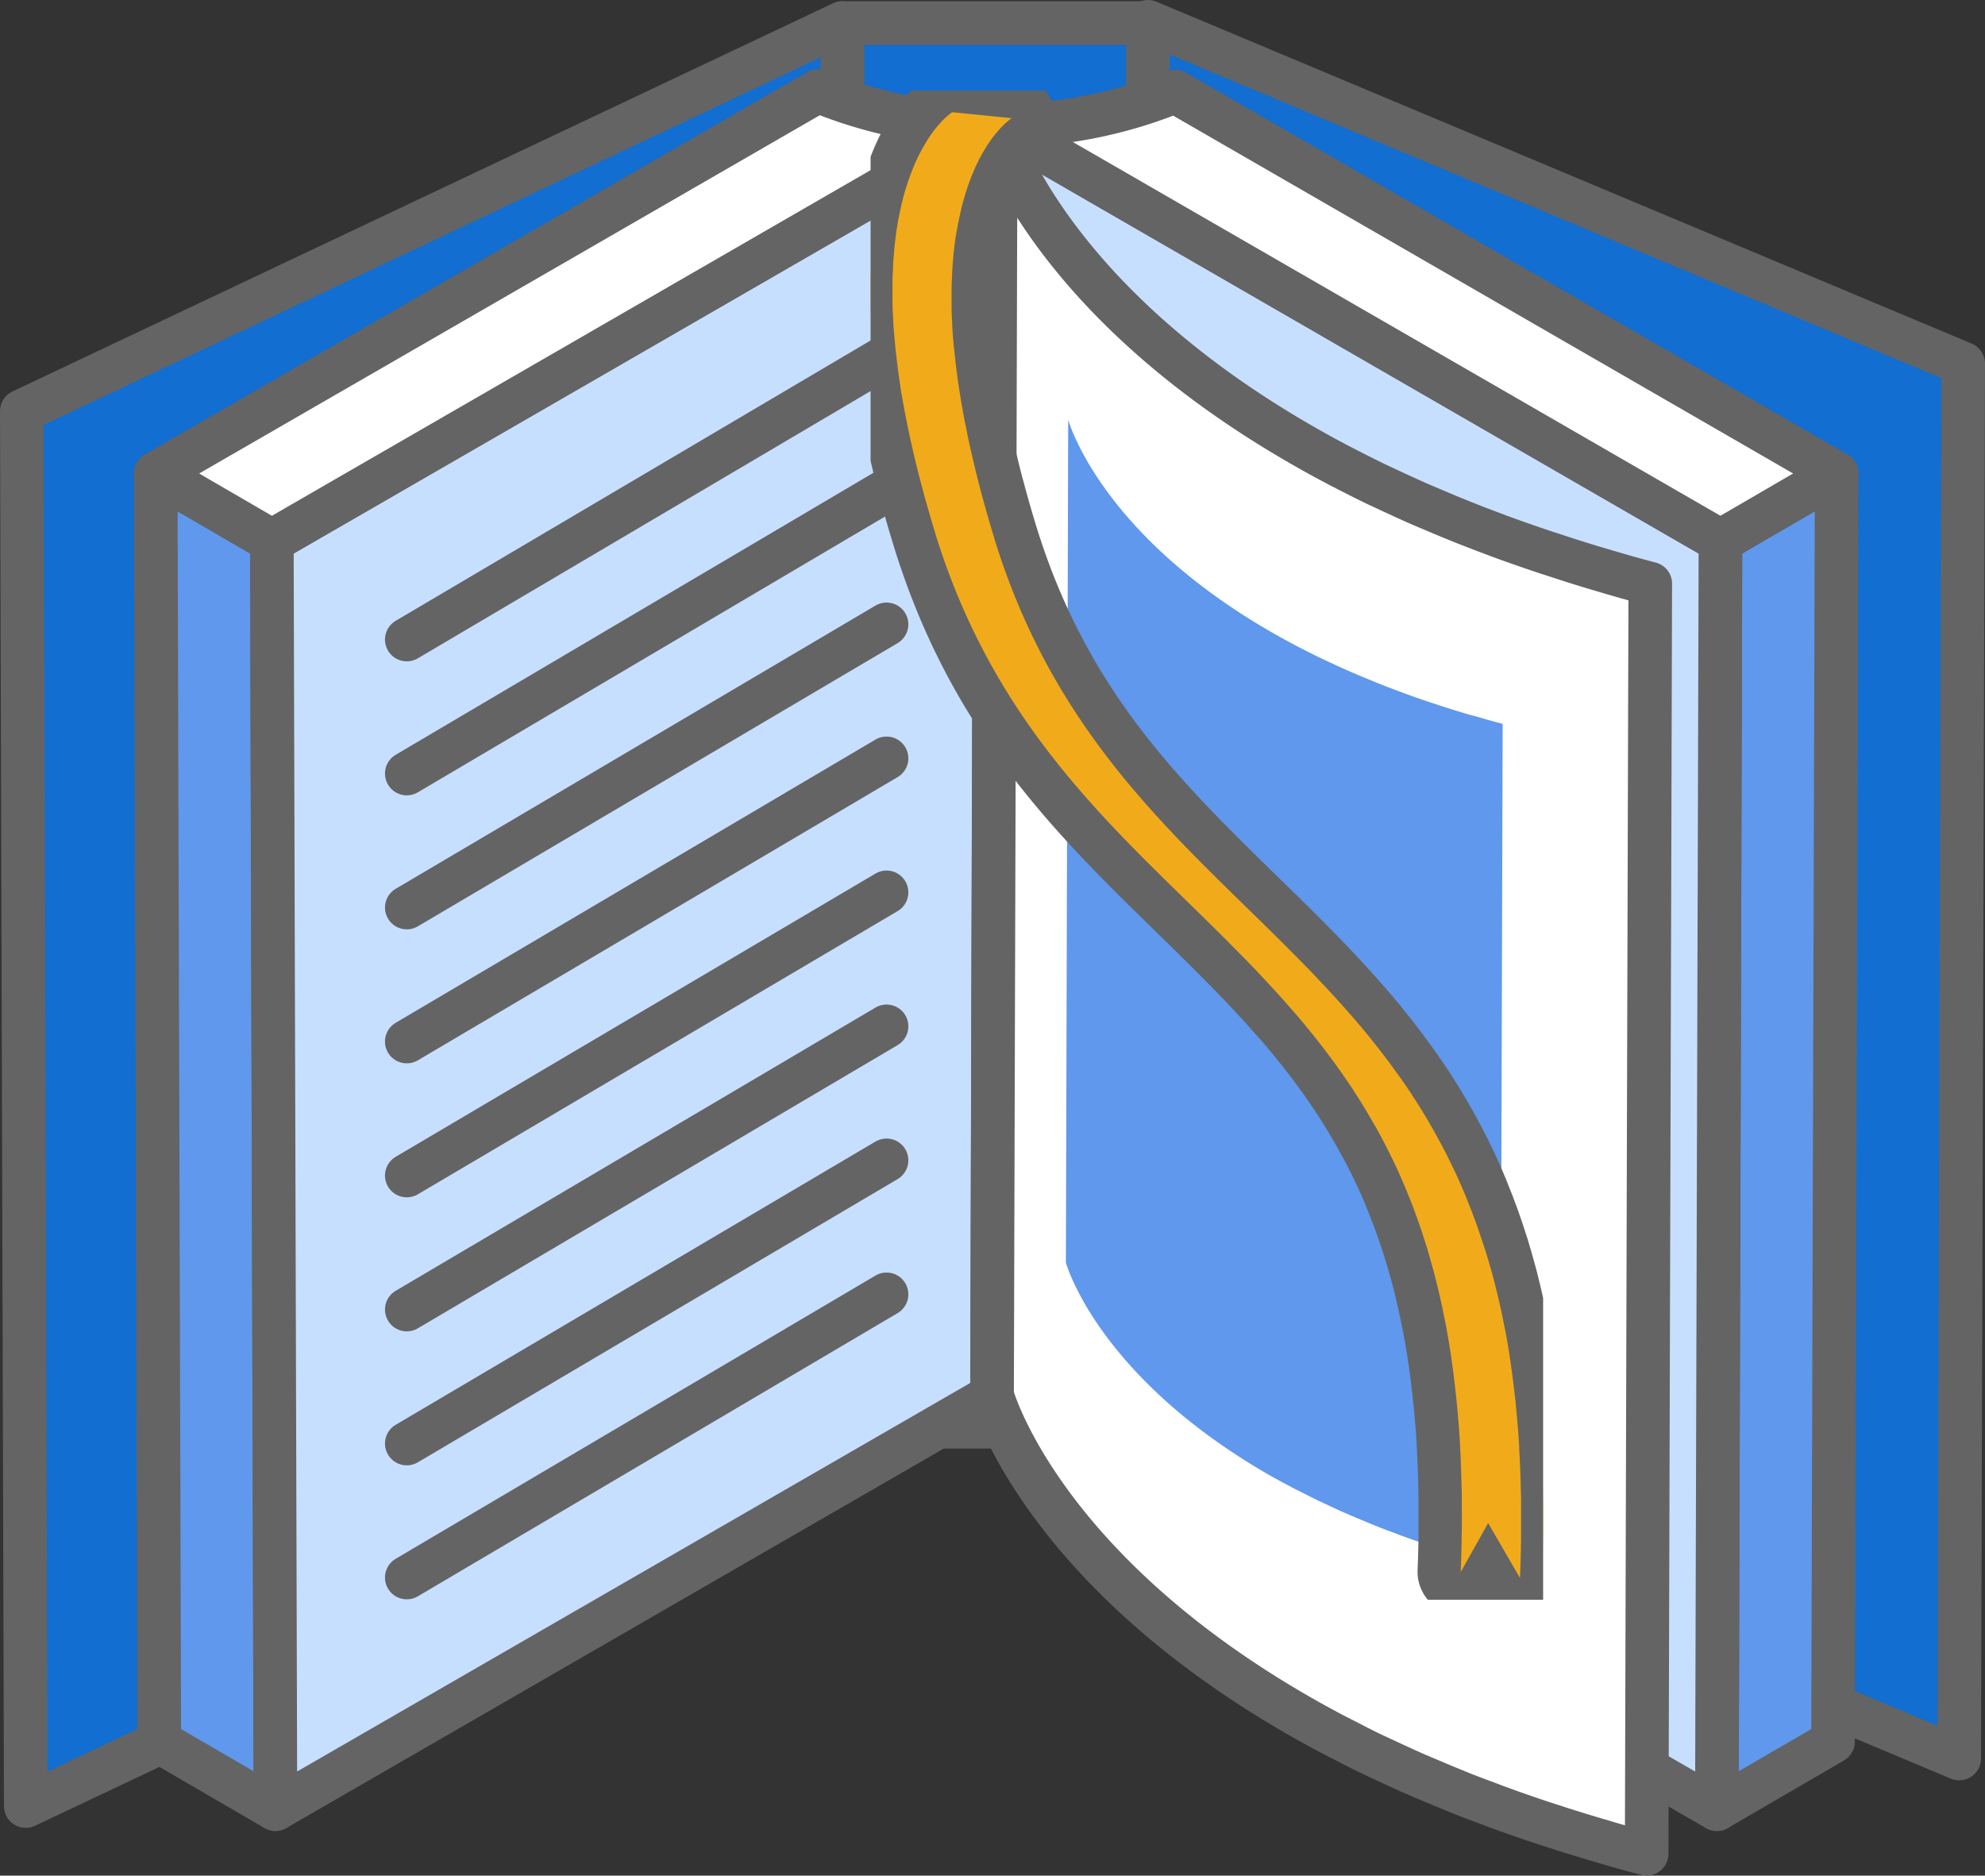 <svg data-name="Component 763 – 1" xmlns="http://www.w3.org/2000/svg" width="91.083" height="86.075" viewBox="0 0 91.083 86.075">
    <rect x="0" y="0" width="91.083" height="86.075" fill="#333333" stroke="none"/>
    <defs>
        <clipPath id="r43klsuvya">
            <path data-name="Rectangle 9540" style="fill:none" d="M0 0h91.083v86.075H0z"/>
        </clipPath>
        <clipPath id="n1j8fbunub">
            <path data-name="Rectangle 9546" transform="translate(39.947 4.151)" style="fill:none" d="M0 0h30.86v69.265H0z"/>
        </clipPath>
        <clipPath id="vmn4w0p9qc">
            <path data-name="Rectangle 9544" transform="translate(39.949 4.152)" style="fill:none" d="M0 0h30.858v69.264H0z"/>
        </clipPath>
    </defs>
    <path data-name="Rectangle 9538" transform="translate(38.659 1.056)" style="fill:#126ed0" d="M0 0h14.108v64.421H0z"/>
    <g data-name="Group 41378">
        <g data-name="Group 41377" style="clip-path:url(#r43klsuvya)">
            <path data-name="Rectangle 9539" transform="translate(38.659 1.056)" style="stroke:#646464;stroke-linecap:round;stroke-linejoin:round;stroke-width:2px;fill:none" d="M0 0h14.108v64.421H0z"/>
        </g>
    </g>
    <path data-name="Path 47095" d="m38.646 1.056.182 64.014L1.182 82.882 1 18.868z" style="fill:#126ed0"/>
    <g data-name="Group 41380">
        <g data-name="Group 41379" style="clip-path:url(#r43klsuvya)">
            <path data-name="Path 47096" d="m38.646 1.056.182 64.014L1.182 82.882 1 18.868z" style="stroke:#646464;stroke-linecap:round;stroke-linejoin:round;stroke-width:2px;fill:none"/>
        </g>
    </g>
    <path data-name="Path 47097" d="M90.083 16.689 89.9 80.7 52.495 65.014 52.678 1z" style="fill:#126ed0"/>
    <g data-name="Group 41382">
        <g data-name="Group 41381" style="clip-path:url(#r43klsuvya)">
            <path data-name="Path 47098" d="M90.083 16.689 89.9 80.7 52.495 65.014 52.678 1z" style="stroke:#646464;stroke-linecap:round;stroke-linejoin:round;stroke-width:2px;fill:none"/>
        </g>
    </g>
    <path data-name="Path 47099" d="m12.639 83.026-5.33-3.1-.165-58.2 5.33 3.1z" style="fill:#5f98ec"/>
    <g data-name="Group 41384">
        <g data-name="Group 41383" style="clip-path:url(#r43klsuvya)">
            <path data-name="Path 47100" d="m12.639 83.026-5.33-3.1-.165-58.2 5.33 3.1z" style="stroke:#646464;stroke-linecap:round;stroke-linejoin:round;stroke-width:2px;fill:none"/>
            <path data-name="Path 47101" d="M45.651 5.742a.549.549 0 0 1-.117-.006l-33.06 19.088.165 58.2L45.9 63.823l-.164-58.1a.36.36 0 0 1-.083.019" style="fill:#c7dfff"/>
            <path data-name="Path 47102" d="M45.651 5.742a.549.549 0 0 1-.117-.006l-33.06 19.088.165 58.2L45.9 63.823l-.164-58.1a.36.36 0 0 1-.085.019z" style="stroke:#646464;stroke-linecap:round;stroke-linejoin:round;stroke-width:2px;fill:none"/>
        </g>
    </g>
    <path data-name="Path 47103" d="m78.945 24.824 5.331-3.1-.166 58.2-5.329 3.1z" style="fill:#5f98ec"/>
    <g data-name="Group 41395">
        <g data-name="Group 41394" style="clip-path:url(#r43klsuvya)">
            <path data-name="Path 47104" d="m78.945 24.824 5.331-3.1-.166 58.2-5.329 3.1z" style="stroke:#646464;stroke-linecap:round;stroke-linejoin:round;stroke-width:2px;fill:none"/>
            <path data-name="Path 47105" d="M45.807 5.692a.416.416 0 0 1-.122.036l-.166 58.1 33.261 19.2.164-58.2z" style="fill:#c7dfff"/>
            <path data-name="Path 47106" d="M45.807 5.692a.416.416 0 0 1-.122.036l-.166 58.1 33.261 19.2.164-58.2z" style="stroke:#646464;stroke-linecap:round;stroke-linejoin:round;stroke-width:2px;fill:none"/>
            <path data-name="Path 47107" d="m7.144 21.726 5.33 3.1L45.506 5.753a21.04 21.04 0 0 1-7.969-1.573z" style="fill:#fff"/>
            <path data-name="Path 47108" d="m7.144 21.726 5.33 3.1L45.506 5.753a21.04 21.04 0 0 1-7.969-1.573z" style="stroke:#646464;stroke-linecap:round;stroke-linejoin:round;stroke-width:2px;fill:none"/>
            <path data-name="Path 47109" d="M84.275 21.726 53.914 4.2a21.011 21.011 0 0 1-8 1.558l33.03 19.066z" style="fill:#fff"/>
            <path data-name="Path 47110" d="M84.275 21.726 53.914 4.2a21.011 21.011 0 0 1-8 1.558l33.03 19.066z" style="stroke:#646464;stroke-linecap:round;stroke-linejoin:round;stroke-width:2px;fill:none"/>
            <path data-name="Path 47111" d="m75.877 26.591-.166 58.286-.158.2.167-58.286z" style="fill:#b7b7b7"/>
            <path data-name="Path 47112" d="M73.645 26.2c-.239-.069-.476-.14-.71-.211q-.8-.243-1.572-.5c-.179-.058-.361-.115-.536-.174q-1.005-.336-1.957-.685c-.153-.055-.3-.114-.451-.17q-.686-.256-1.343-.519a68.828 68.828 0 0 1-1.225-.508c-.275-.116-.553-.232-.821-.35-.4-.177-.793-.358-1.182-.539-.242-.114-.492-.226-.729-.34-.414-.2-.808-.4-1.2-.6-.192-.1-.393-.2-.579-.3a45.13 45.13 0 0 1-1.656-.914C47.877 13.585 45.716 5.85 45.687 5.744l-.165 58.287c.031.105 2.191 7.84 13.992 14.654.53.306 1.084.611 1.655.913l.6.307c.388.2.772.4 1.176.591.246.118.5.235.755.352.381.178.762.355 1.157.529.272.119.552.236.83.353.4.17.807.34 1.225.508.1.04.194.081.3.122.335.131.685.26 1.031.389.156.059.307.119.465.177q.954.349 1.956.685c.172.057.351.112.525.17.519.17 1.047.336 1.588.5.231.069.463.139.7.207.207.061.406.123.615.183.482.137.969.272 1.466.4l.166-58.286c-.711-.189-1.4-.386-2.074-.584" style="fill:#fff"/>
            <path data-name="Path 47113" d="M73.645 26.2c-.239-.069-.476-.14-.71-.211q-.8-.243-1.572-.5c-.179-.058-.361-.115-.536-.174q-1.005-.336-1.957-.685c-.153-.055-.3-.114-.451-.17q-.686-.256-1.343-.519a68.828 68.828 0 0 1-1.225-.508c-.275-.116-.553-.232-.821-.35-.4-.177-.793-.358-1.182-.539-.242-.114-.492-.226-.729-.34-.414-.2-.808-.4-1.2-.6-.192-.1-.393-.2-.579-.3a45.13 45.13 0 0 1-1.656-.914C47.877 13.585 45.716 5.85 45.687 5.744l-.165 58.287c.031.105 2.191 7.84 13.992 14.654.53.306 1.084.611 1.655.913l.6.307c.388.2.772.4 1.176.591.246.118.5.235.755.352.381.178.762.355 1.157.529.272.119.552.236.83.353.4.17.807.34 1.225.508.1.04.194.081.3.122.335.131.685.26 1.031.389.156.059.307.119.465.177q.954.349 1.956.685c.172.057.351.112.525.17.519.17 1.047.336 1.588.5.231.069.463.139.7.207.207.061.406.123.615.183.482.137.969.272 1.466.4l.166-58.286a62.863 62.863 0 0 1-2.079-.585z" style="stroke:#646464;stroke-linecap:round;stroke-linejoin:round;stroke-width:2px;fill:none"/>
            <path data-name="Path 47114" d="M67.569 32.841c-.157-.046-.315-.092-.47-.14q-.532-.16-1.045-.328l-.354-.115q-.667-.223-1.3-.455l-.3-.113q-.454-.17-.89-.344a40.151 40.151 0 0 1-.814-.338c-.182-.076-.367-.153-.545-.231a38.649 38.649 0 0 1-.783-.358c-.162-.075-.328-.15-.484-.226-.275-.132-.537-.267-.8-.4-.127-.065-.259-.13-.384-.2-.379-.2-.746-.4-1.1-.606-7.831-4.521-9.265-9.654-9.285-9.724l-.106 38.677c.02.07 1.454 5.2 9.283 9.724.353.2.721.4 1.1.6.129.069.268.136.4.2.256.132.512.262.779.393.163.079.335.155.5.233.252.118.505.235.767.351.181.079.367.157.552.234.267.113.535.226.812.337.068.026.129.054.2.081.223.087.455.173.684.259l.309.117q.633.231 1.3.454c.114.038.233.075.349.113q.516.169 1.053.332l.462.137c.137.04.269.082.407.122q.48.135.974.267l.11-38.674a53.697 53.697 0 0 1-1.377-.388" style="fill:#5f98ec"/>
            <path data-name="Line 2653" transform="translate(18.665 16.353)" style="fill:#5f98ec" d="M0 12.997 22.015 0"/>
            <path data-name="Line 2654" transform="translate(18.665 16.353)" style="stroke:#646464;stroke-linecap:round;stroke-linejoin:round;stroke-width:2px;fill:none" d="M0 12.997 22.015 0"/>
            <path data-name="Line 2655" transform="translate(18.665 22.502)" style="fill:#5f98ec" d="M0 12.997 22.015 0"/>
            <path data-name="Line 2656" transform="translate(18.665 22.502)" style="stroke:#646464;stroke-linecap:round;stroke-linejoin:round;stroke-width:2px;fill:none" d="M0 12.997 22.015 0"/>
            <path data-name="Line 2657" transform="translate(18.665 28.652)" style="fill:#5f98ec" d="M0 12.997 22.015 0"/>
            <path data-name="Line 2658" transform="translate(18.665 28.652)" style="stroke:#646464;stroke-linecap:round;stroke-linejoin:round;stroke-width:2px;fill:none" d="M0 12.997 22.015 0"/>
            <path data-name="Line 2659" transform="translate(18.665 34.801)" style="fill:#5f98ec" d="M0 12.997 22.015 0"/>
            <path data-name="Line 2660" transform="translate(18.665 34.801)" style="stroke:#646464;stroke-linecap:round;stroke-linejoin:round;stroke-width:2px;fill:none" d="M0 12.997 22.015 0"/>
            <path data-name="Line 2661" transform="translate(18.665 40.95)" style="fill:#5f98ec" d="M0 12.997 22.015 0"/>
            <path data-name="Line 2662" transform="translate(18.665 40.95)" style="stroke:#646464;stroke-linecap:round;stroke-linejoin:round;stroke-width:2px;fill:none" d="M0 12.997 22.015 0"/>
            <path data-name="Line 2663" transform="translate(18.665 47.1)" style="fill:#5f98ec" d="M0 12.997 22.015 0"/>
            <path data-name="Line 2664" transform="translate(18.665 47.1)" style="stroke:#646464;stroke-linecap:round;stroke-linejoin:round;stroke-width:2px;fill:none" d="M0 12.997 22.015 0"/>
            <path data-name="Line 2665" transform="translate(18.665 53.249)" style="fill:#5f98ec" d="M0 12.997 22.015 0"/>
            <path data-name="Line 2666" transform="translate(18.665 53.249)" style="stroke:#646464;stroke-linecap:round;stroke-linejoin:round;stroke-width:2px;fill:none" d="M0 12.997 22.015 0"/>
            <path data-name="Line 2667" transform="translate(18.665 59.398)" style="fill:#5f98ec" d="M0 12.997 22.015 0"/>
            <path data-name="Line 2668" transform="translate(18.665 59.398)" style="stroke:#646464;stroke-linecap:round;stroke-linejoin:round;stroke-width:2px;fill:none" d="M0 12.997 22.015 0"/>
            <g data-name="Group 41393">
                <g data-name="Group 41392">
                    <g data-name="Group 41391" style="clip-path:url(#n1j8fbunub)">
                        <g data-name="Group 41390" style="isolation:isolate">
                            <g data-name="Group 41389">
                                <g data-name="Group 41388" style="clip-path:url(#n1j8fbunub)">
                                    <g data-name="Group 41387">
                                        <g data-name="Group 41386">
                                            <g data-name="Group 41385" style="clip-path:url(#vmn4w0p9qc)">
                                                <path data-name="Path 47115" d="M69.752 73.416a1 1 0 0 1-.865-.5l-.581-1-.4.717a1 1 0 0 1-.872.512.978.978 0 0 1-.272-.039 1 1 0 0 1-.727-1c.022-.5.033-.989.043-1.469l.005-.416c0-.354.006-.7 0-1.033v-.435l-.012-.563a55.539 55.539 0 0 0-.066-1.777L66 66.2a45.79 45.79 0 0 0-.153-1.868l-.044-.413a39.948 39.948 0 0 0-.237-1.8q-.09-.576-.195-1.131l-.066-.324c-.05-.25-.1-.507-.158-.755-.091-.408-.186-.8-.286-1.186-.12-.444-.217-.788-.32-1.124l-.093-.289c-.1-.3-.2-.609-.3-.906l-.134-.367c-.1-.269-.2-.539-.312-.8l-.126-.317c-.148-.354-.3-.7-.461-1.041l-.079-.164c-.132-.272-.276-.56-.424-.844l-.166-.311a46.43 46.43 0 0 0-.379-.682l-.168-.285a23.462 23.462 0 0 0-.511-.83l-.059-.095a28.73 28.73 0 0 0-.58-.855l-.133-.187c-.2-.274-.345-.477-.495-.676l-.195-.256a34.428 34.428 0 0 0-.515-.654l-.138-.174a45.458 45.458 0 0 0-.66-.783l-.929-1.04-.709-.759c-.231-.24-.862-.885-.862-.885l-2.333-2.317c-4.566-4.459-9.29-9.07-11.834-17.36a73.438 73.438 0 0 1-.6-2.083l-.049-.187a47.742 47.742 0 0 1-.458-1.878l-.073-.321c-.06-.281-.236-1.16-.236-1.16a53.36 53.36 0 0 1-.2-1.144.852.852 0 0 1-.015-.113 33.16 33.16 0 0 1-.2-1.492l.975-.259-.99.115c0-.018-.008-.087-.009-.1a30.843 30.843 0 0 1-.1-1.208l-.008-.174c-.016-.3-.029-.581-.034-.855v-1.024l.032-.74c.011-.214.024-.349.037-.483l.027-.346q.038-.362.088-.71c0-.008.1-.6.114-.7.04-.2.15-.7.15-.7l.06-.253c.043-.169.087-.322.131-.471l.02-.063c.084-.277.164-.505.246-.723l.069-.178c.049-.126.113-.282.178-.428.116-.256.2-.415.275-.565 0-.007.189-.337.248-.436l.088-.141c.062-.1.145-.228.228-.34s.165-.224.248-.325c.022-.028.056-.067.093-.109l.155-.175c.013-.015.061-.069.076-.083.036-.041.095-.1.15-.149.023-.023.088-.083.113-.1a.7.7 0 0 1 .088-.083c.015-.013.2-.157.218-.168a1.049 1.049 0 0 1 .635-.216h.09l2.72.272a1 1 0 0 1 .426 1.845l-.161.136-.131.132-.154.174c-.1.125-.16.2-.218.28s-.124.178-.182.272l-.9-.44.85.527a8.012 8.012 0 0 0-.379.714 10.16 10.16 0 0 0-.18.43l-.051.133a10.805 10.805 0 0 0-.324 1.032 7.274 7.274 0 0 0-.1.458l-.064.3c-.031.155-.057.314-.083.477l-1.018.03.99.141c-.033.232-.064.467-.087.706l-.011.122c-.015.178-.032.387-.043.6-.008.1-.009.185-.011.268-.009.177-.016.341-.018.507v.844c0 .2.015.421.026.637l.011.312c.022.344.054.706.092 1.074l.033.3c.052.45.11.922.188 1.411l.006.042c.055.354.119.715.188 1.08l.3 1.439c.133.589.276 1.19.439 1.805l.054.193c.173.649.359 1.3.566 1.98 0 .014.009.029.013.044 2.387 7.772 6.923 12.2 11.309 16.49l1.757 1.729.756.762c.247.251.862.894.862.894l.608.652.954 1.067c.243.284.477.559.7.838l.1.125c.224.28.4.5.579.733l.216.284c.162.216.318.428.472.644l.2.277c.212.305.421.611.626.926l.07.11c.181.283.358.57.532.864l.163.28c.162.285.3.521.426.762l.184.344q.23.438.446.893l.093.189c.169.358.331.728.49 1.106l.145.365c.11.27.22.549.324.835l.152.42c.105.3.207.607.307.919l.09.276c.124.414.223.764.32 1.119l-.936.366.971-.239c.112.423.212.839.306 1.263 0 .017.024.1.027.123.038.164.082.386.126.608l.085.415a43.225 43.225 0 0 1 .454 3.109s.029.217.031.241l.007.1c.068.69.123 1.329.162 1.99l.01.178c.036.641.058 1.263.073 1.9l.012.562v1.492l-.011.719c-.008.416-.022.852-.041 1.295a1 1 0 0 1-.76.928 1.034 1.034 0 0 1-.239.029" style="fill:#f1ab1a"/>
                                            </g>
                                        </g>
                                    </g>
                                    <path data-name="Path 47116" d="m43.706 5.151 2.72.272-.022.014a.2.2 0 0 0-.026.019l-.035.024-.053.042-.041.033a4.335 4.335 0 0 0-.135.119l-.047.046a3.519 3.519 0 0 0-.121.122l-.068.072-.132.152-.065.077c-.07.085-.141.177-.213.28s-.14.2-.21.314l-.054.091q-.087.138-.171.294l-.053.095a9.746 9.746 0 0 0-.214.433l-.033.077a8.227 8.227 0 0 0-.226.554 11.446 11.446 0 0 0-.358 1.138c-.046.177-.084.359-.123.542-.02.086-.038.172-.056.258-.036.181-.066.365-.1.551-.009.052-.018.1-.026.155-.035.245-.067.494-.092.748 0 .034-.005.07-.009.1a17.76 17.76 0 0 0-.061.955c-.008.173-.016.348-.018.526v.874c0 .219.015.444.027.67 0 .105.006.208.012.314.023.367.056.741.1 1.122l.033.3c.055.481.117.97.2 1.475l.005.035c.057.364.122.736.193 1.112.025.135.054.273.082.409.049.248.1.5.153.75l.07.313c.136.6.283 1.214.448 1.842.018.065.038.132.055.2q.265.993.58 2.026v.006c2.469 8.043 7.1 12.567 11.576 16.941l.729.712.215.213c.188.182.373.366.557.55.082.079.162.16.241.239q.313.313.625.629l.128.129c.245.249.487.5.729.753l.182.194a59.25 59.25 0 0 1 .769.83q.265.294.528.593c.06.07.121.138.182.207.228.265.455.533.677.805.049.059.1.12.143.179.175.216.348.434.518.656.073.093.143.188.215.282.153.2.3.409.453.619.065.089.13.18.2.272.2.293.408.59.6.894.023.034.043.069.065.1.175.275.347.552.515.836.063.1.123.211.184.316.13.227.259.456.384.688.061.113.122.226.181.339.148.281.29.566.429.858l.09.183q.245.522.473 1.069c.047.114.093.232.138.347.109.265.213.534.314.809.049.134.1.27.147.407.1.292.2.591.3.893.026.085.058.165.083.251l.024.084a34.131 34.131 0 0 1 .33 1.153c.1.394.2.8.291 1.209 0 .024.012.047.016.07.056.25.106.507.157.762.019.1.041.193.06.291.071.374.136.753.2 1.142v.027c.094.6.173 1.222.243 1.857.007.072.018.137.028.209s.009.126.014.188c.062.611.116 1.236.154 1.884v.05c0 .052 0 .109.006.162q.051.89.07 1.828c0 .087.009.168.01.256s0 .2 0 .305v1.46c0 .174 0 .347-.008.524v.174q-.014.632-.041 1.285l-1.461-2.521-1.259 2.249c.022-.507.034-1 .044-1.492 0-.144 0-.285.006-.428q.006-.528 0-1.043v-.446c0-.21-.009-.416-.013-.625-.014-.6-.036-1.185-.067-1.756-.006-.088-.009-.18-.013-.268a46.894 46.894 0 0 0-.154-1.859c-.013-.141-.03-.279-.045-.418a40.695 40.695 0 0 0-.243-1.853c-.062-.4-.128-.781-.2-1.16-.02-.113-.045-.221-.067-.332-.053-.263-.106-.528-.164-.785-.093-.415-.19-.822-.294-1.219l-.027-.1c-.1-.361-.2-.717-.3-1.064l-.095-.3q-.152-.474-.311-.934l-.139-.381c-.1-.286-.213-.566-.326-.842-.042-.106-.084-.214-.128-.319-.154-.37-.313-.731-.48-1.084-.022-.05-.049-.1-.071-.148q-.219-.456-.448-.893c-.056-.109-.114-.214-.171-.321-.129-.24-.261-.475-.4-.708l-.176-.3a25.231 25.231 0 0 0-.53-.858c-.018-.026-.034-.055-.05-.081q-.3-.46-.61-.9l-.191-.267a28.27 28.27 0 0 0-.67-.901q-.255-.333-.517-.658c-.048-.059-.1-.12-.144-.179a37.48 37.48 0 0 0-.675-.8l-.192-.218q-.255-.292-.515-.579c-.081-.089-.16-.177-.241-.264a68.217 68.217 0 0 0-.519-.556 39.479 39.479 0 0 1-.2-.217c-.239-.248-.478-.5-.719-.741-.052-.053-.1-.1-.155-.158-.2-.2-.4-.4-.594-.6l-.261-.259-.528-.522c-.082-.079-.163-.16-.245-.241l-.715-.7C50 37 45.371 32.471 42.9 24.429v-.009a58.386 58.386 0 0 1-.584-2.038l-.047-.174a46.194 46.194 0 0 1-.45-1.85c-.012-.055-.03-.113-.041-.167l-.03-.143a47.819 47.819 0 0 1-.167-.82c-.02-.107-.044-.216-.064-.323a55.272 55.272 0 0 1-.2-1.129v-.01a.113.113 0 0 0 0-.025 35.32 35.32 0 0 1-.2-1.505c-.005-.049-.013-.1-.019-.148s0-.066-.008-.1q-.06-.591-.1-1.16v-.024c0-.056 0-.11-.006-.167a19.637 19.637 0 0 1-.031-.794v-.978c0-.115.01-.225.015-.338s.009-.253.015-.377v-.068c.009-.151.024-.3.038-.449.006-.082.011-.167.019-.249a.043.043 0 0 0 0-.016q.034-.339.082-.669a.165.165 0 0 0 0-.03c.012-.084.028-.164.041-.247.02-.124.038-.25.061-.371.005-.03.014-.058.019-.088.019-.1.042-.2.064-.3s.035-.177.056-.264l.061-.254c.038-.148.078-.29.119-.428l.007-.019c.075-.249.154-.48.235-.7l.021-.06.028-.069c.059-.148.118-.291.178-.426.011-.022.02-.047.029-.069q.107-.23.215-.432l.054-.1c.056-.1.112-.2.166-.288.021-.032.04-.066.06-.1a5.83 5.83 0 0 1 .419-.589c.024-.031.046-.056.069-.082.045-.054.088-.1.131-.148a.704.704 0 0 1 .033-.04l.034-.034c.043-.046.085-.087.125-.125a.516.516 0 0 1 .042-.04c.052-.048.1-.089.139-.124l.023-.018a.885.885 0 0 1 .068-.054l.027-.02.034-.023.005-.005.014-.008m0-2a2.007 2.007 0 0 0-1.039.291l-.084.053-.061.043-.076.054a2.893 2.893 0 0 0-.143.111l-.038.031-.012.009a3.45 3.45 0 0 0-.221.2l-.087.084a3.54 3.54 0 0 0-.155.154l-.017.018c-.039.04-.078.082-.115.125s-.1.109-.146.168a7.184 7.184 0 0 0-.397.508 8.79 8.79 0 0 0-.269.4l-.05.081-.028.045a21.48 21.48 0 0 0-.2.343l-.025.047-.059.111a9.901 9.901 0 0 0-.288.591c0-.006.016-.035.03-.064-.013.027-.027.055-.039.083a13.112 13.112 0 0 0-.54 1.462l-.017.055a14.085 14.085 0 0 0-.212.8c-.018.076-.037.168-.056.259l-.01.051a9.71 9.71 0 0 0-.092.437c-.019.1-.035.2-.051.3l-.016.1-.013.078q-.018.1-.033.2c0 .027-.007.055-.01.082-.03.2-.061.455-.086.709 0 .032-.006.064-.008.1l-.013.16v.061l-.007.081a10.6 10.6 0 0 0-.032.4v.053l-.014.334v.1l-.005.09c0 .09-.009.181-.011.274v1.079c.005.267.018.558.035.852 0 .056 0 .116.006.178v.042q.038.6.1 1.221a1.25 1.25 0 0 0 .012.142c0 .011.01.07.011.081.071.628.137 1.129.213 1.616q.009.064.021.129c.063.387.126.749.2 1.116l.036.183.027.136c.056.293.116.579.178.869l.031.155c.007.033.023.1.041.167.151.676.3 1.307.472 1.936l.028.1.014.051c.2.735.391 1.414.6 2.091 0 .016.009.032.014.048 2.617 8.54 7.433 13.244 12.09 17.792l.648.635.064.063.037.036.218.214.391.386.122.121.133.133.119.118c.194.194.389.39.581.585l.113.115.045.045c.234.238.468.481.7.724l.18.192c.18.191.348.371.515.552l.226.248c.166.183.329.367.491.552l.091.1.1.111c.211.246.427.5.639.759l.066.083.065.081c.166.206.328.411.488.62l.147.191.064.086c.138.183.281.379.423.576l.181.254a24.727 24.727 0 0 1 1.102 1.705l.093.159.079.137c.117.2.241.424.362.648l.055.1.1.179a30.628 30.628 0 0 1 .476.952c.169.357.316.692.459 1.033l.068.17.047.12c.11.269.209.526.306.788l.079.218.058.159c.091.262.189.557.284.855l.051.16.04.125c.1.315.191.649.282.989l.024.091c.1.367.189.75.275 1.14.057.248.107.5.156.744l.034.165.028.138a35.66 35.66 0 0 1 .422 2.863l.019.17.024.225c.064.632.112 1.216.148 1.789 0 .077.007.175.013.27.029.531.05 1.1.063 1.674l.013.612v1.829c-.01.482-.022.963-.043 1.455A2 2 0 0 0 66.5 74.05a1.971 1.971 0 0 0 .546.076 2.008 2.008 0 0 0 1.214-.41 2 2 0 0 0 1.5.682 1.959 1.959 0 0 0 .478-.058 2 2 0 0 0 1.512-1.84q.028-.67.042-1.317v-.146l.009-.582q.006-.489 0-.969v-.847c0-.077 0-.145-.008-.212v-.064c-.013-.657-.038-1.3-.072-1.9 0-.062 0-.121-.007-.178 0-.019 0-.053-.007-.085a45.145 45.145 0 0 0-.159-1.922v-.011l-.011-.152c0-.028-.006-.057-.01-.085l-.012-.091-.015-.039a46.18 46.18 0 0 0-.258-1.972l-.011-.064a49.455 49.455 0 0 0-.2-1.166L71 60.505l-.024-.119-.02-.1c-.047-.239-.094-.478-.146-.711l-.017-.073q-.146-.651-.308-1.276l-.02-.071-.018-.063a39.707 39.707 0 0 0-.314-1.1l-.02-.071a4.486 4.486 0 0 0-.07-.214c0-.01-.021-.062-.024-.073-.1-.322-.208-.64-.318-.952-.049-.14-.1-.286-.156-.43-.108-.3-.222-.587-.339-.875a16.463 16.463 0 0 0-.142-.356c-.168-.4-.336-.783-.511-1.155l-.06-.122-.03-.06a25.001 25.001 0 0 0-.661-1.298c-.132-.246-.27-.49-.408-.732l-.043-.074c-.053-.092-.105-.184-.159-.274-.176-.3-.359-.591-.544-.883l-.076-.119c-.21-.323-.426-.64-.643-.95l-.215-.3c-.149-.209-.31-.428-.473-.645l-.083-.11-.158-.206c-.165-.216-.35-.449-.536-.679l-.048-.06-.105-.132c-.229-.28-.467-.56-.706-.839l-.083-.093-.1-.116a57.672 57.672 0 0 0-.557-.627l-.247-.27c-.18-.195-.365-.394-.55-.59l-.109-.117-.074-.078a72.64 72.64 0 0 0-.758-.783l-.044-.044-.084-.085q-.318-.324-.636-.641l-.26-.258c-.175-.174-.366-.364-.559-.551l-.2-.195-.348-.342-.396-.383c-4.5-4.4-8.743-8.543-11.062-16.1l-.011-.036a52.86 52.86 0 0 1-.55-1.925l-.038-.136-.019-.068c-.14-.53-.277-1.094-.428-1.76l-.018-.079-.051-.228c-.047-.224-.1-.465-.144-.706l-.019-.1a32.652 32.652 0 0 1-.24-1.338v-.03l-.02-.053a33.188 33.188 0 0 1-.177-1.342l-.018-.164-.013-.121a24.425 24.425 0 0 1-.087-1.034l-.006-.152-.005-.116c-.011-.231-.021-.436-.025-.635V13.3c0-.172.009-.326.016-.478v-.064c0-.062 0-.124.008-.184.012-.223.027-.418.045-.611l.006-.075c.024-.24.051-.459.082-.673l.012-.069.009-.057a13.454 13.454 0 0 1 .128-.687c0-.007.013-.059.014-.066.029-.136.058-.273.092-.4a9.64 9.64 0 0 1 .299-.95l.027-.074c.059-.15.1-.254.147-.353l.042-.1c.04-.084.1-.2.156-.309l.043-.077c.031-.058.067-.121.1-.18l.034-.056c.067-.109.112-.176.156-.237.057-.081.1-.134.138-.183l.044-.051.087-.1.1-.1.023-.022.048-.043a2 2 0 0 0-.906-3.657L43.9 3.161a1.894 1.894 0 0 0-.2-.01" style="fill:#646464"/>
                                </g>
                            </g>
                        </g>
                    </g>
                </g>
            </g>
        </g>
    </g>
</svg>
